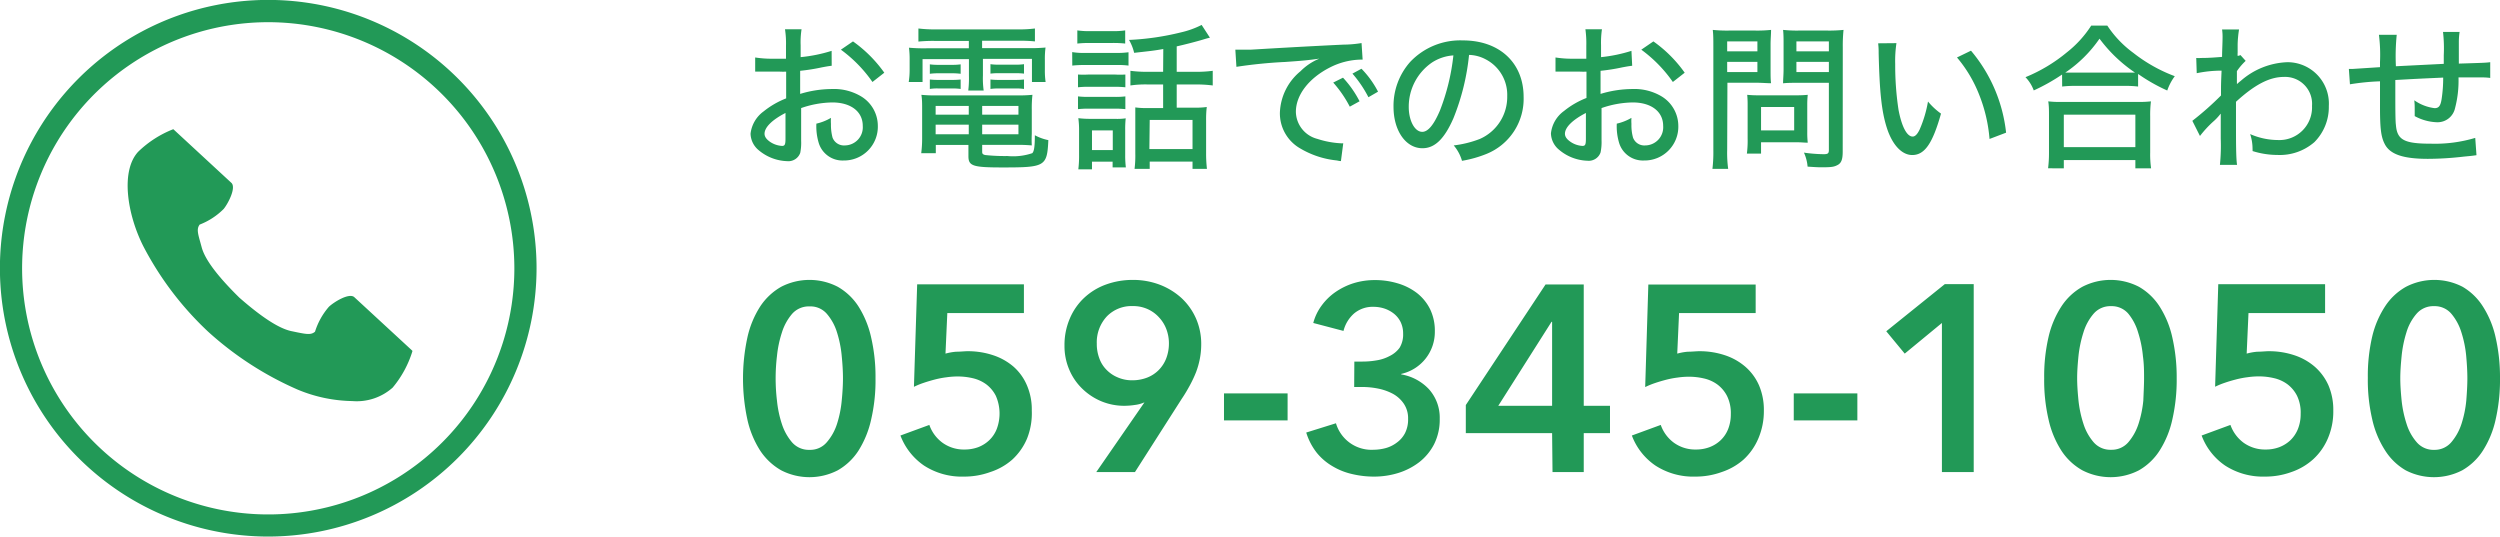 <svg xmlns="http://www.w3.org/2000/svg" width="301.88" height="64.79"><g fill="#229957"><path d="M100.43 7.94c-.47.06-.57.08-1.17.19a23.58 23.58 0 01-2.64.42v2.79a13.31 13.31 0 013.85-.59 6.37 6.37 0 013.53.9 4.16 4.16 0 012 3.55 4.08 4.08 0 01-4.14 4.18 3 3 0 01-3-2.13 6.93 6.93 0 01-.28-2.32 6.11 6.11 0 001.76-.7 5.39 5.39 0 000 .74 5.91 5.91 0 00.19 1.64 1.47 1.47 0 001.49.95 2.19 2.19 0 002.16-2.36c0-1.73-1.44-2.83-3.68-2.83a11.91 11.91 0 00-3.76.68V17a6.15 6.15 0 01-.11 1.46 1.52 1.52 0 01-1.58 1 5.58 5.58 0 01-3.42-1.31 2.67 2.67 0 01-1-2 3.87 3.87 0 011.58-2.7 10.22 10.22 0 012.72-1.57V8.65a7.61 7.61 0 01-.76 0h-2.6a3.07 3.07 0 00-.38 0V6.94a12.82 12.82 0 002.18.15h1.54V5.53a11.22 11.22 0 00-.12-2h2a10.06 10.06 0 00-.11 1.94V6.9a18.22 18.22 0 003.74-.76zm-5.58 5.7c-1.64.84-2.53 1.75-2.53 2.51 0 .36.23.68.7 1a2.88 2.88 0 001.41.47c.34 0 .42-.17.42-.87zm10.5-3.74a16.4 16.4 0 00-3.81-3.9L103 5a15.93 15.93 0 013.78 3.78zm7.55-4.96a18.37 18.37 0 00-2 .08V3.44a16.49 16.49 0 002.07.11h10a14.93 14.93 0 002-.11V5a17 17 0 00-1.9-.08h-4.48v.89H124a20 20 0 002.25-.07 10.39 10.39 0 00-.08 1.5v1.2a9.29 9.29 0 00.09 1.46h-1.65V7.11h-5.92v2a10.56 10.56 0 00.09 1.82h-1.86a12.14 12.14 0 00.08-1.79v-2h-5.6V9.9h-1.67a9.33 9.33 0 00.11-1.46V7.26a10.94 10.94 0 00-.08-1.5 19.58 19.58 0 002.23.07h5v-.89zm.1 12.56v1h-1.76a13.77 13.77 0 00.11-1.77v-3.5c0-.72 0-1.23-.09-1.78a16 16 0 001.74.07h9.84a16.93 16.93 0 001.83-.07 14.15 14.15 0 00-.08 1.8v2.93a13.42 13.42 0 000 1.38c-.61-.05-1-.07-1.79-.07h-4.2v.85c0 .21.07.31.36.38a22.19 22.19 0 002.68.12 7.24 7.24 0 003-.34c.22-.19.32-.75.32-2.17a5.8 5.8 0 001.63.59c-.15 3.17-.38 3.3-5.49 3.3-3.63 0-4.16-.17-4.16-1.36V17.5zm-.72-9.73a7 7 0 001 .06H115a6.84 6.84 0 001-.06v1.14a7.32 7.32 0 00-1-.06h-1.72a7.33 7.33 0 00-1 .06zm0 1.83a8.9 8.9 0 001 .05H115a8.63 8.63 0 001-.05v1.14a7.32 7.32 0 00-1-.06h-1.72a5.71 5.71 0 00-1 .06zm.7 3.19v1.06h4v-1.06zm0 2.26v1.16h4v-1.16zm10-1.2v-1.06h-4.38v1.06zm0 2.36v-1.16h-4.38v1.16zm-3.38-8.46a6.87 6.87 0 001.05.06h2a6.84 6.84 0 001-.06v1.14a7.52 7.52 0 00-1-.05h-2a7.57 7.57 0 00-1.05.05zm0 1.85a8.9 8.9 0 001.05.05h2a9.42 9.42 0 001-.05v1.14a6.84 6.84 0 00-1-.06h-2a7.33 7.33 0 00-1.05.06zm9.87-3.31a8 8 0 001.52.1h3.76a9.83 9.83 0 001.52-.08v1.61a9.29 9.29 0 00-1.41-.07H131a13.16 13.16 0 00-1.52.07zm.62-2.62a9.5 9.5 0 001.54.09h2.7a9.42 9.42 0 001.54-.09v1.59a12.64 12.64 0 00-1.54-.07h-2.7a13.31 13.31 0 00-1.54.07zm.08 5.33a11.61 11.61 0 001.29 0h3.16a10.49 10.49 0 001.27 0v1.54a11.76 11.76 0 00-1.27-.06h-3.16a11 11 0 00-1.29.06zm0 2.64a10.68 10.68 0 001.29.06h3.16a9.87 9.87 0 001.27-.06v1.54a11.64 11.64 0 00-1.29-.06h-3.14a11.51 11.51 0 00-1.29.06zm1.69 8.81h-1.65a13.25 13.25 0 00.09-1.78v-2.86a10.64 10.64 0 00-.09-1.54 11.32 11.32 0 001.5.08h2.89a7 7 0 001.33-.06 12.49 12.49 0 00-.06 1.42v3a11.42 11.42 0 00.08 1.5h-1.6v-.69h-2.49zm0-2.33h2.51v-2.37h-2.51zm8.61-12.2c-1.2.21-1.48.23-3.52.46a5.62 5.62 0 00-.62-1.56 31.78 31.78 0 006.27-.91 10.69 10.69 0 002.5-.9l1 1.54c-.34.08-.34.08-.84.23-.68.21-2.22.61-3.17.82v3.07h2.24a14.44 14.44 0 002.11-.12v1.77a15.1 15.1 0 00-2.09-.12h-2.26V13h2.18a9.4 9.4 0 001.45-.08 12 12 0 00-.08 1.65v3.9a16.11 16.11 0 00.1 1.92H144v-.88h-5.17v.88H137a12.86 12.86 0 00.09-1.88v-5.54a9 9 0 001.36.08h2V10.2h-1.83a12.54 12.54 0 00-2.12.12V8.55a14.8 14.8 0 002.14.12h1.81zM138.79 18H144v-3.52h-5.17zm10.38-12h1.82c2.19-.13 6.75-.4 11.21-.61a14.1 14.1 0 002.21-.19l.13 2a2.07 2.07 0 00-.32 0 8.57 8.57 0 00-3.56.91c-2.58 1.29-4.18 3.34-4.18 5.39a3.44 3.44 0 002.59 3.27 10.94 10.94 0 002.79.53 2.38 2.38 0 00.34 0l-.28 2.15c-.25 0-.33-.06-.63-.09a10.72 10.72 0 01-4.29-1.44 4.87 4.87 0 01-2.45-4.32 6.78 6.78 0 012.49-5 6.84 6.84 0 012.28-1.52c-1.33.19-2.09.26-4.11.4a56.8 56.8 0 00-5.91.59zm13 3.38a12.6 12.6 0 012 2.85l-1.18.65a14.28 14.28 0 00-2-2.91zm2.23-1.08a11.45 11.45 0 012 2.77l-1.16.67a14.15 14.15 0 00-1.93-2.85zm11.1 5.99c-1.1 2.51-2.26 3.61-3.74 3.61-2 0-3.49-2.11-3.49-5a8 8 0 012-5.41 8.32 8.32 0 016.38-2.61c4.43 0 7.33 2.72 7.33 6.82a7.17 7.17 0 01-4.52 6.9 14.26 14.26 0 01-2.92.82 5 5 0 00-1-1.86 13 13 0 003.15-.78 5.54 5.54 0 003.31-5.17 4.82 4.82 0 00-2.61-4.45 4.51 4.51 0 00-2-.53 27.66 27.66 0 01-1.89 7.66zm-2.6-6.73a6.46 6.46 0 00-2.79 5.36c0 1.65.72 3 1.63 3 .69 0 1.39-.83 2.13-2.56a26 26 0 001.63-6.67 5.37 5.37 0 00-2.6.87zm24.19.38c-.48.06-.57.08-1.18.19a23.23 23.23 0 01-2.64.42v2.79a13.36 13.36 0 013.85-.59 6.41 6.41 0 013.54.9 4.18 4.18 0 012 3.55 4.08 4.08 0 01-4.15 4.18 3 3 0 01-3-2.13 6.93 6.93 0 01-.28-2.32 6.18 6.18 0 001.77-.7 5.39 5.39 0 000 .74 5.55 5.55 0 00.19 1.64 1.45 1.45 0 001.48.95 2.19 2.19 0 002.16-2.36c0-1.73-1.44-2.83-3.68-2.83a11.91 11.91 0 00-3.76.68v3.9a6 6 0 01-.12 1.46 1.51 1.51 0 01-1.57 1 5.56 5.56 0 01-3.42-1.31 2.64 2.64 0 01-1-2 3.84 3.84 0 011.58-2.7 10.14 10.14 0 012.71-1.57V8.65a7.61 7.61 0 01-.76 0h-2.6a3.07 3.07 0 00-.38 0V6.94a12.82 12.82 0 002.18.15h1.54V5.53a12.4 12.4 0 00-.11-2h2a11 11 0 00-.11 1.94V6.9a18.09 18.09 0 003.67-.76zm-5.59 5.7c-1.63.84-2.53 1.75-2.53 2.51 0 .36.23.68.71 1a2.85 2.85 0 001.4.47c.35 0 .42-.17.42-.87zM202 9.9a16.44 16.44 0 00-3.81-3.9l1.46-1a15.75 15.75 0 013.78 3.78zm6.56 8.23a14.54 14.54 0 00.12 2.26h-1.9a16.88 16.88 0 00.11-2.26V5.72c0-1 0-1.5-.07-2.11a16.85 16.85 0 002 .08h3.1a15.76 15.76 0 001.94-.08c0 .57-.06 1.07-.06 1.79v2.92c0 .8 0 1.31.06 1.73-.48 0-1.14-.06-1.83-.06h-3.44zm0-11.93h3.65V5h-3.65zm0 2.5h3.65V7.47h-3.65zm9.67 7.3a10.38 10.38 0 00.06 1.23c-.42 0-.74-.05-1.29-.05h-4.35v1.37h-1.71a12.41 12.41 0 00.09-1.83v-4a12.59 12.59 0 00-.05-1.27 13.18 13.18 0 001.36.06h4.51a14.33 14.33 0 001.44-.06 10.86 10.86 0 00-.06 1.23zm-5.58-.25h4v-2.83h-4zm9.86 2.55c0 .91-.15 1.37-.59 1.61s-.74.29-1.9.29c-.4 0-.59 0-1.75-.08a5.07 5.07 0 00-.44-1.69 18.12 18.12 0 002.36.19c.53 0 .65-.09.65-.51V10h-3.71c-.68 0-1.35 0-1.82.06 0-.49.06-1 .06-1.73V5.4c0-.71 0-1.26-.06-1.79a16.28 16.28 0 001.94.08h3.36a17.24 17.24 0 002-.08 18.5 18.5 0 00-.09 2.09zm-5.59-12.1h3.92V5h-3.92zm0 2.5h3.92V7.47h-3.92zM229 5.21a14.35 14.35 0 00-.15 2.52 35.84 35.84 0 00.4 5.53c.38 2 1 3.23 1.71 3.23.3 0 .58-.3.85-.87a14.6 14.6 0 001-3.36 8.24 8.24 0 001.57 1.46c-1 3.55-1.95 5-3.47 5-1.26 0-2.4-1.22-3.06-3.25s-.89-4.47-1-9.08a8.3 8.3 0 00-.06-1.16zm9 .91a18.42 18.42 0 014.24 9.9l-2 .76a18.36 18.36 0 00-1.25-5.34 15.88 15.88 0 00-2.68-4.5zM249 9a23.44 23.44 0 01-3.42 1.92 4.54 4.54 0 00-1-1.6 19.18 19.18 0 005-3 13.1 13.1 0 002.94-3.23h1.94a12.88 12.88 0 003.15 3.3 18.68 18.68 0 005 2.81 6.37 6.37 0 00-.91 1.73 21 21 0 01-3.52-2v1.52a12.72 12.72 0 00-1.67-.08h-5.94a12.59 12.59 0 00-1.56.08zm-1.69 11.32a15 15 0 00.11-1.92v-4.34c0-.74 0-1.27-.09-1.82a12.44 12.44 0 001.57.07h9.24a13.12 13.12 0 001.59-.07 13.33 13.33 0 00-.09 1.82v4.35a11.9 11.9 0 00.11 1.92h-1.9v-1h-8.64v1zm1.9-2.55h8.64v-3.92h-8.64zm7.29-9h1.31a17.6 17.6 0 01-4.29-4.1 15.54 15.54 0 01-4.14 4.1h1.21zm8.23 5.82a36.5 36.5 0 003.46-3.06c0-1.35 0-1.42.07-3a14.67 14.67 0 00-3 .31L265.2 7a3.58 3.58 0 00.59 0c.34 0 1 0 2.53-.13 0-.69.06-1.67.06-2.45a6 6 0 00-.06-.86h2.05a13 13 0 00-.17 1.81v1a2.18 2.18 0 000 .38 1 1 0 00.34-.1l.63.7a7.36 7.36 0 00-1.06 1.24v1.35a1.08 1.08 0 010 .22c.12-.11.31-.28.46-.39a9 9 0 015.64-2.26 5 5 0 015 5.3 6 6 0 01-1.74 4.35 6.36 6.36 0 01-4.47 1.55 10 10 0 01-3-.47 1.16 1.16 0 000-.23 5.73 5.73 0 00-.29-1.82 8.45 8.45 0 003.38.72 3.94 3.94 0 004.09-4.12 3.25 3.25 0 00-3.4-3.5c-1.73 0-3.52.93-5.78 3v2.08c0 2.86 0 4.74.13 5.54h-2.07a23.08 23.08 0 00.1-3.17v-3.02a.39.39 0 01-.08.09 6.09 6.09 0 01-.86.9 13.34 13.34 0 00-1.57 1.71zm30.36-7.92a17.66 17.66 0 00-.09-2.81h2a8 8 0 00-.09 1.21v2.61c3.21-.1 3.21-.1 3.79-.17v1.9a7 7 0 00-1.1-.06h-2.73a13.16 13.16 0 01-.46 3.87 2.16 2.16 0 01-2.19 1.54 6 6 0 01-2.64-.74v-.91c0-.28 0-.53-.05-1a5.4 5.4 0 002.45.95c.51 0 .72-.27.85-1.1a16.9 16.9 0 00.19-2.59c-3.08.14-3.08.14-5.78.29v1.88c0 1 0 3.12.07 3.53.14 1.83 1 2.28 4.22 2.28a16.89 16.89 0 005.36-.7l.15 2.09c-.57.08-.57.08-1.52.17a37.9 37.9 0 01-4.35.27c-3 0-4.58-.55-5.21-1.79-.45-.87-.57-1.88-.57-4.48V9.82a28.1 28.1 0 00-3.63.36l-.13-1.86h.52l3.24-.21v-.62a19.24 19.24 0 00-.13-3.29h2.15a25.39 25.39 0 00-.1 3.8l5.78-.29zM32.4 64.79A32.4 32.4 0 1164.79 32.4 32.43 32.43 0 0132.4 64.79zm0-62.11A29.72 29.72 0 1062.11 32.4 29.75 29.75 0 0032.4 2.68z"/><path d="M49.79 42.35l-7-6.46c-.61-.57-2.46.57-3.08 1.16a8.37 8.37 0 00-1.67 3c-.45.4-1 .31-2.11.09l-.62-.13c-1.5-.27-3.6-1.61-6.41-4.07-2.67-2.63-4.16-4.62-4.55-6.09l-.17-.62c-.32-1.13-.43-1.63-.07-2.11a8.31 8.31 0 002.9-1.89c.54-.66 1.54-2.58.93-3.15l-7-6.47h-.04a12.77 12.77 0 00-4.21 2.71c-2.18 2.35-1.3 7.66.64 11.46a38.39 38.39 0 007.79 10.26 39.62 39.62 0 0010.81 7 17.82 17.82 0 006.6 1.39 6.55 6.55 0 004.88-1.62 12.6 12.6 0 002.39-4.4zm55.93 3.32a20.9 20.9 0 01-.53 5 11.78 11.78 0 01-1.53 3.75 7.24 7.24 0 01-2.5 2.37 7.44 7.44 0 01-6.83 0 7.41 7.41 0 01-2.53-2.37 11.57 11.57 0 01-1.55-3.75 23.47 23.47 0 010-9.92A11.51 11.51 0 0191.8 37a7.41 7.41 0 012.53-2.37 7.44 7.44 0 016.83 0 7.24 7.24 0 012.5 2.37 11.72 11.72 0 011.53 3.74 21 21 0 01.53 4.93zm-3.93 0c0-.79-.05-1.68-.15-2.68a13.45 13.45 0 00-.57-2.85 6.23 6.23 0 00-1.24-2.26 2.61 2.61 0 00-2.08-.88 2.68 2.68 0 00-2.11.91 6.37 6.37 0 00-1.23 2.26 13.45 13.45 0 00-.59 2.83 22.61 22.61 0 000 5.37 13.18 13.18 0 00.59 2.82 6.45 6.45 0 001.23 2.22 2.68 2.68 0 002.11.91 2.61 2.61 0 002.08-.91 6.31 6.31 0 001.24-2.22 13.17 13.17 0 00.57-2.82c.1-1.01.15-1.91.15-2.7zm21.85-7.87h-9.25l-.22 4.9a6.79 6.79 0 011.3-.23c.5 0 1-.06 1.36-.06a9.56 9.56 0 013.08.48 7.25 7.25 0 012.48 1.39 6.25 6.25 0 011.61 2.24 7.36 7.36 0 01.59 3.06A8.2 8.2 0 01124 53a7.29 7.29 0 01-1.78 2.51 7.54 7.54 0 01-2.64 1.49 9.16 9.16 0 01-3.2.55 8.37 8.37 0 01-4.8-1.33 7.68 7.68 0 01-2.85-3.63l3.49-1.28a4.5 4.5 0 001.6 2.16 4.39 4.39 0 002.65.81 4.71 4.71 0 001.64-.28 4 4 0 001.34-.84 3.78 3.78 0 00.91-1.36 5.31 5.31 0 00-.11-4 4 4 0 00-1.17-1.4 4.45 4.45 0 00-1.61-.73 8 8 0 00-1.83-.21 9.38 9.38 0 00-1.36.1 11 11 0 00-1.41.27c-.45.12-.9.25-1.34.4a9.43 9.43 0 00-1.17.48l.39-12.38h12.89zm8.74 19.2l5.82-8.42a4 4 0 01-1.17.32 8.38 8.38 0 01-1.26.1 7.17 7.17 0 01-2.82-.56 7.37 7.37 0 01-2.3-1.54 6.91 6.91 0 01-1.55-2.3 7.19 7.19 0 01-.56-2.86 8.05 8.05 0 01.64-3.27 7.34 7.34 0 011.74-2.51 7.67 7.67 0 012.62-1.6 9.45 9.45 0 013.25-.56 9.06 9.06 0 013.28.59 8.31 8.31 0 012.61 1.61 7.5 7.5 0 011.75 2.48 7.63 7.63 0 01.62 3 9.38 9.38 0 01-.16 1.81 9.94 9.94 0 01-.46 1.64 14.88 14.88 0 01-.74 1.58c-.29.53-.61 1.09-1 1.66L137.05 57zm8.77-15.55a4.83 4.83 0 00-.31-1.7 4.28 4.28 0 00-.88-1.42 4.12 4.12 0 00-1.37-1 4.2 4.2 0 00-1.8-.37 4.15 4.15 0 00-3.15 1.26 4.59 4.59 0 00-1.2 3.28 4.9 4.9 0 00.31 1.78 3.71 3.71 0 00.88 1.39 4 4 0 001.36.91 4.25 4.25 0 001.74.34 4.94 4.94 0 001.78-.32 4 4 0 001.4-.91 4.09 4.09 0 00.92-1.43 5.08 5.08 0 00.32-1.81zm14.33 9.31h-7.68V47.5h7.68zm8.06-7.1h1a9.79 9.79 0 001.71-.15 4.89 4.89 0 001.55-.52A3.26 3.26 0 00169 42a3.07 3.07 0 00.43-1.72 3.17 3.17 0 00-.29-1.37 3 3 0 00-.78-1 3.79 3.79 0 00-1.15-.64 4.17 4.17 0 00-1.36-.22 3.48 3.48 0 00-2.34.8 4.14 4.14 0 00-1.28 2.11l-3.65-.96a6.17 6.17 0 011-2.09 7 7 0 011.66-1.63 8.2 8.2 0 012.2-1.08 8.62 8.62 0 012.56-.38 9.46 9.46 0 012.79.4 7.11 7.11 0 012.33 1.18 5.7 5.7 0 011.57 1.94 6 6 0 01.57 2.69 5.19 5.19 0 01-4.06 5.12v.06a5.94 5.94 0 013.35 1.79 5.15 5.15 0 011.3 3.57 6.62 6.62 0 01-.68 3.07 6.53 6.53 0 01-1.81 2.18 8.14 8.14 0 01-2.54 1.3 9.83 9.83 0 01-2.84.43 11.33 11.33 0 01-2.72-.31 8 8 0 01-2.35-.94 6.94 6.94 0 01-1.91-1.63 7.54 7.54 0 01-1.27-2.44l3.59-1.12a4.47 4.47 0 004.51 3.2 5.93 5.93 0 001.49-.2 3.91 3.91 0 001.34-.66 3.27 3.27 0 001-1.15 3.66 3.66 0 00.37-1.73 3.12 3.12 0 00-.53-1.84 3.8 3.8 0 00-1.33-1.19 6.5 6.5 0 00-1.77-.62 9.59 9.59 0 00-1.88-.19h-1zm23.88 8.64H177v-3.39l9.63-14.56h4.61V49h3.17v3.3h-3.17V57h-3.77zm0-13.44h-.07L180.92 49h6.5zM212 37.8h-9.25l-.22 4.9a6.82 6.82 0 011.29-.23c.51 0 1-.06 1.36-.06a9.62 9.62 0 013.09.48 7.25 7.25 0 012.48 1.39 6.37 6.37 0 011.65 2.24 7.52 7.52 0 01.59 3.06 8.37 8.37 0 01-.69 3.42 7.29 7.29 0 01-1.78 2.51A7.63 7.63 0 01207.9 57a9.2 9.2 0 01-3.2.55 8.37 8.37 0 01-4.8-1.33 7.62 7.62 0 01-2.85-3.63l3.49-1.28a4.5 4.5 0 001.6 2.16 4.39 4.39 0 002.65.81 4.62 4.62 0 001.63-.28 4 4 0 001.35-.84 3.78 3.78 0 00.91-1.36A4.83 4.83 0 00209 50a4.65 4.65 0 00-.45-2.17 4 4 0 00-1.17-1.4 4.42 4.42 0 00-1.62-.73 7.88 7.88 0 00-1.82-.21 9.38 9.38 0 00-1.36.1 11 11 0 00-1.41.27c-.46.12-.9.25-1.34.4a9.43 9.43 0 00-1.17.48l.38-12.38H212zm12.28 12.96h-7.68V47.5h7.68zM234.49 39L230 42.7l-2.23-2.7 7.07-5.69h3.49V57h-3.84zm28.35 6.67a21.43 21.43 0 01-.53 5 11.56 11.56 0 01-1.54 3.75 7.21 7.21 0 01-2.49 2.37 7.44 7.44 0 01-6.83 0 7.24 7.24 0 01-2.53-2.37 11.57 11.57 0 01-1.55-3.75 20.9 20.9 0 01-.53-5 21 21 0 01.53-5 11.51 11.51 0 011.55-3.67 7.24 7.24 0 012.53-2.37 7.44 7.44 0 016.83 0 7.21 7.21 0 012.49 2.37 11.5 11.5 0 011.54 3.74 21.56 21.56 0 01.53 4.93zm-3.94 0c0-.79 0-1.68-.14-2.68a13.45 13.45 0 00-.58-2.85 6.37 6.37 0 00-1.18-2.26 2.63 2.63 0 00-2.08-.91 2.66 2.66 0 00-2.11.91 6.22 6.22 0 00-1.23 2.26 14.11 14.11 0 00-.6 2.85c-.1 1-.16 1.89-.16 2.68s.06 1.69.16 2.69a13.81 13.81 0 00.6 2.82 6.29 6.29 0 001.23 2.22 2.66 2.66 0 002.11.91 2.63 2.63 0 002.08-.91 6.45 6.45 0 001.23-2.22 13.17 13.17 0 00.58-2.82c.04-1 .09-1.9.09-2.69zm21.86-7.87h-9.25l-.22 4.9a6.82 6.82 0 011.29-.23c.5 0 1-.06 1.36-.06a9.62 9.62 0 013.09.48 7.25 7.25 0 012.48 1.39 6.5 6.5 0 011.65 2.24 7.52 7.52 0 01.59 3.06 8.21 8.21 0 01-.66 3.37 7.26 7.26 0 01-1.77 2.51 7.58 7.58 0 01-2.63 1.54 9.16 9.16 0 01-3.2.55 8.41 8.41 0 01-4.8-1.33 7.6 7.6 0 01-2.84-3.63l3.48-1.28a4.56 4.56 0 001.6 2.16 4.44 4.44 0 002.66.81 4.62 4.62 0 001.63-.28 4.1 4.1 0 001.35-.84 3.91 3.91 0 00.91-1.36 4.83 4.83 0 00.33-1.84 4.66 4.66 0 00-.44-2.17 4 4 0 00-1.17-1.4 4.42 4.42 0 00-1.62-.73 7.88 7.88 0 00-1.82-.21 9.38 9.38 0 00-1.36.1 11 11 0 00-1.41.27c-.46.12-.91.25-1.34.4a9.43 9.43 0 00-1.17.48l.38-12.38h12.9zm21.12 7.87a21.43 21.43 0 01-.53 5 11.56 11.56 0 01-1.54 3.75 7.21 7.21 0 01-2.49 2.37 7.44 7.44 0 01-6.83 0 7.24 7.24 0 01-2.49-2.41 11.57 11.57 0 01-1.55-3.75 20.9 20.9 0 01-.53-5 21 21 0 01.53-5A11.51 11.51 0 01288 37a7.24 7.24 0 012.53-2.37 7.44 7.44 0 016.83 0 7.21 7.21 0 012.45 2.37 11.5 11.5 0 011.54 3.74 21.56 21.56 0 01.53 4.93zm-3.94 0c0-.79-.05-1.68-.14-2.68a13.45 13.45 0 00-.58-2.85 6.37 6.37 0 00-1.22-2.26 2.63 2.63 0 00-2.08-.91 2.66 2.66 0 00-2.11.91 6.07 6.07 0 00-1.23 2.26A14.11 14.11 0 00290 43c-.1 1-.16 1.89-.16 2.68s.06 1.69.16 2.69a13.81 13.81 0 00.6 2.82 6.14 6.14 0 001.23 2.22 2.66 2.66 0 002.11.91 2.63 2.63 0 002.06-.92 6.45 6.45 0 001.23-2.22 13.17 13.17 0 00.58-2.82c.08-1 .13-1.9.13-2.69z"/></g></svg>